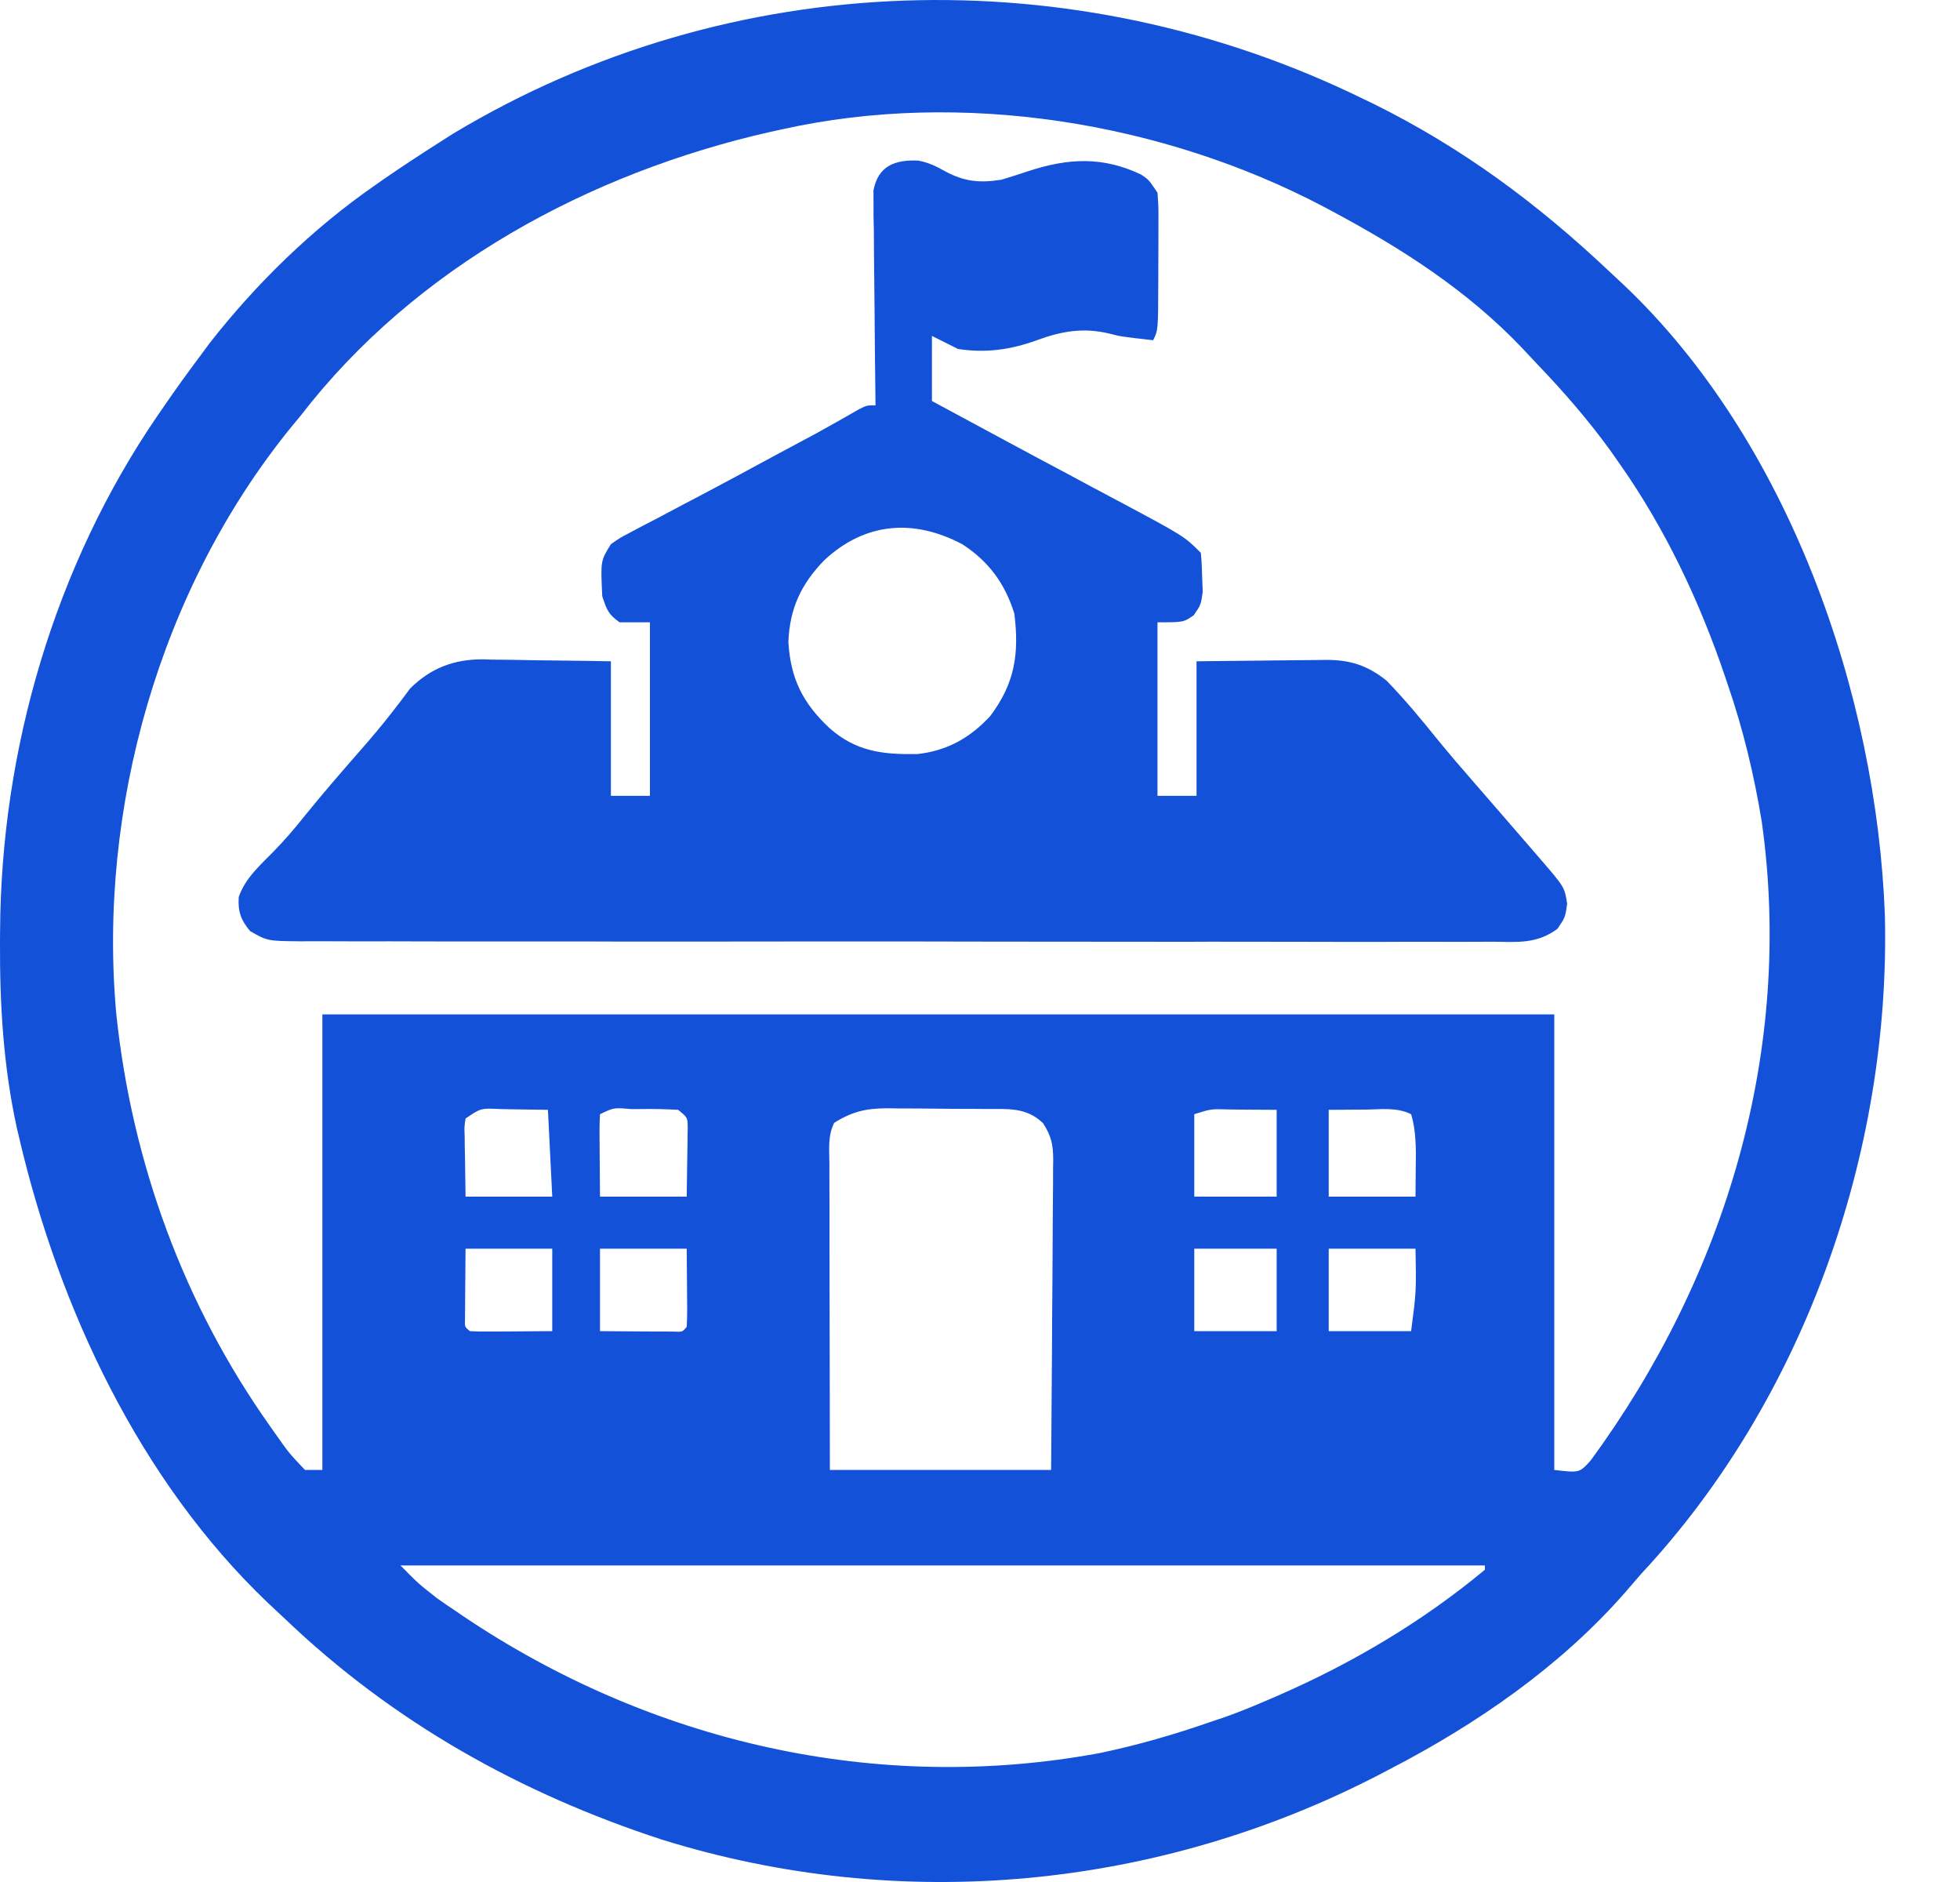 <svg width="25" height="24" viewBox="0 0 25 24" fill="none" xmlns="http://www.w3.org/2000/svg">
<path d="M17.39 1.262C17.433 1.283 17.477 1.304 17.521 1.325C18.646 1.881 19.612 2.597 20.522 3.457C20.584 3.516 20.647 3.574 20.71 3.632C22.812 5.623 23.937 8.84 24.042 11.676C24.115 14.701 23.007 17.851 20.931 20.073C20.864 20.15 20.797 20.228 20.731 20.305C19.902 21.252 18.836 21.987 17.723 22.563C17.68 22.585 17.638 22.607 17.595 22.63C14.767 24.096 11.483 24.407 8.441 23.459C6.634 22.869 5.015 21.962 3.638 20.647C3.561 20.574 3.484 20.502 3.407 20.431C1.779 18.873 0.754 16.683 0.246 14.516C0.235 14.471 0.225 14.426 0.214 14.38C0.043 13.598 -0.004 12.811 0 12.013C0 11.97 0 11.926 0.001 11.882C0.011 9.568 0.695 7.22 2.009 5.301C2.031 5.27 2.052 5.239 2.074 5.207C2.232 4.976 2.395 4.75 2.563 4.526C2.599 4.477 2.636 4.428 2.673 4.377C3.268 3.616 3.983 2.919 4.776 2.368C4.808 2.346 4.841 2.323 4.874 2.299C5.115 2.132 5.359 1.972 5.606 1.815C5.664 1.778 5.722 1.741 5.782 1.703C9.324 -0.425 13.703 -0.543 17.39 1.262ZM9.977 1.649C9.927 1.66 9.877 1.671 9.825 1.682C7.517 2.205 5.296 3.405 3.835 5.301C3.792 5.353 3.749 5.404 3.705 5.458C2.038 7.514 1.244 10.314 1.484 12.938C1.684 14.829 2.345 16.639 3.448 18.192C3.47 18.223 3.492 18.254 3.514 18.286C3.686 18.53 3.686 18.53 3.89 18.745C3.964 18.745 4.037 18.745 4.112 18.745C4.112 16.828 4.112 14.911 4.112 12.936C9.297 12.936 14.482 12.936 19.825 12.936C19.825 14.853 19.825 16.77 19.825 18.745C20.146 18.783 20.146 18.783 20.289 18.625C22.013 16.274 22.882 13.39 22.471 10.476C22.373 9.881 22.235 9.302 22.038 8.731C22.02 8.678 22.02 8.678 22.002 8.624C21.677 7.665 21.239 6.738 20.655 5.909C20.595 5.825 20.595 5.825 20.535 5.738C20.256 5.355 19.952 5.004 19.625 4.662C19.551 4.584 19.478 4.506 19.405 4.428C18.711 3.702 17.885 3.172 17.003 2.7C16.966 2.68 16.928 2.66 16.889 2.639C14.831 1.554 12.261 1.139 9.977 1.649ZM5.938 14.264C5.922 14.371 5.922 14.371 5.927 14.493C5.927 14.533 5.927 14.573 5.928 14.614C5.929 14.665 5.93 14.716 5.931 14.769C5.933 14.931 5.935 15.093 5.938 15.26C6.303 15.26 6.668 15.26 7.044 15.26C7.017 14.712 7.017 14.712 6.989 14.153C6.836 14.151 6.683 14.149 6.525 14.146C6.477 14.145 6.429 14.144 6.38 14.143C6.133 14.131 6.133 14.131 5.938 14.264ZM7.653 14.209C7.648 14.287 7.647 14.366 7.647 14.444C7.648 14.486 7.648 14.529 7.648 14.573C7.648 14.627 7.649 14.682 7.649 14.738C7.65 14.91 7.652 15.082 7.653 15.26C8.018 15.26 8.383 15.26 8.759 15.26C8.762 15.098 8.764 14.936 8.766 14.769C8.767 14.718 8.768 14.667 8.769 14.614C8.77 14.574 8.77 14.534 8.77 14.493C8.771 14.451 8.771 14.41 8.772 14.368C8.769 14.25 8.769 14.25 8.649 14.153C8.489 14.144 8.335 14.14 8.175 14.143C8.131 14.143 8.087 14.143 8.042 14.143C7.83 14.124 7.83 14.124 7.653 14.209ZM10.64 14.319C10.557 14.486 10.578 14.656 10.579 14.839C10.579 14.881 10.579 14.923 10.579 14.966C10.579 15.106 10.579 15.245 10.58 15.385C10.58 15.481 10.58 15.578 10.58 15.675C10.58 15.929 10.581 16.183 10.581 16.438C10.582 16.743 10.582 17.049 10.583 17.354C10.583 17.818 10.584 18.282 10.585 18.745C11.516 18.745 12.447 18.745 13.407 18.745C13.413 17.995 13.413 17.995 13.418 17.245C13.419 16.939 13.421 16.632 13.424 16.326C13.426 16.079 13.427 15.833 13.428 15.586C13.428 15.492 13.429 15.398 13.43 15.303C13.432 15.171 13.432 15.04 13.432 14.908C13.433 14.869 13.434 14.83 13.434 14.79C13.433 14.595 13.41 14.49 13.305 14.324C13.089 14.115 12.851 14.144 12.567 14.142C12.523 14.142 12.478 14.141 12.433 14.141C12.339 14.141 12.245 14.14 12.151 14.14C12.008 14.139 11.864 14.138 11.721 14.136C11.63 14.136 11.538 14.135 11.447 14.135C11.404 14.134 11.362 14.134 11.318 14.133C11.052 14.134 10.871 14.173 10.64 14.319ZM15.233 14.209C15.233 14.556 15.233 14.902 15.233 15.26C15.58 15.26 15.927 15.26 16.284 15.26C16.284 14.895 16.284 14.53 16.284 14.153C16.131 14.152 15.978 14.151 15.821 14.15C15.773 14.149 15.724 14.149 15.675 14.148C15.447 14.141 15.447 14.141 15.233 14.209ZM16.948 14.153C16.948 14.518 16.948 14.884 16.948 15.26C17.313 15.26 17.678 15.26 18.055 15.26C18.056 15.138 18.057 15.016 18.058 14.89C18.059 14.821 18.059 14.752 18.06 14.682C18.055 14.514 18.047 14.369 17.999 14.209C17.816 14.117 17.612 14.148 17.411 14.15C17.182 14.152 17.182 14.152 16.948 14.153ZM5.938 15.924C5.936 16.087 5.935 16.25 5.934 16.418C5.934 16.47 5.933 16.521 5.933 16.574C5.933 16.615 5.932 16.655 5.932 16.696C5.932 16.738 5.932 16.779 5.931 16.822C5.927 16.921 5.927 16.921 5.993 16.975C6.071 16.98 6.15 16.981 6.228 16.98C6.271 16.98 6.313 16.98 6.357 16.98C6.412 16.98 6.466 16.979 6.522 16.979C6.694 16.977 6.867 16.976 7.044 16.975C7.044 16.628 7.044 16.281 7.044 15.924C6.679 15.924 6.314 15.924 5.938 15.924ZM7.653 15.924C7.653 16.271 7.653 16.618 7.653 16.975C7.911 16.977 7.911 16.977 8.175 16.979C8.229 16.979 8.284 16.98 8.34 16.98C8.382 16.98 8.425 16.98 8.469 16.98C8.512 16.981 8.556 16.981 8.601 16.981C8.705 16.986 8.705 16.986 8.759 16.92C8.764 16.845 8.765 16.771 8.765 16.696C8.765 16.656 8.764 16.616 8.764 16.574C8.764 16.523 8.763 16.471 8.763 16.418C8.761 16.174 8.761 16.174 8.759 15.924C8.394 15.924 8.029 15.924 7.653 15.924ZM15.233 15.924C15.233 16.271 15.233 16.618 15.233 16.975C15.58 16.975 15.927 16.975 16.284 16.975C16.284 16.628 16.284 16.281 16.284 15.924C15.937 15.924 15.59 15.924 15.233 15.924ZM16.948 15.924C16.948 16.271 16.948 16.618 16.948 16.975C17.295 16.975 17.642 16.975 17.999 16.975C18.065 16.469 18.065 16.469 18.055 15.924C17.689 15.924 17.324 15.924 16.948 15.924ZM5.108 19.963C5.334 20.193 5.334 20.193 5.578 20.384C5.613 20.408 5.648 20.433 5.684 20.458C5.721 20.483 5.758 20.508 5.796 20.533C5.835 20.56 5.874 20.586 5.914 20.614C8.303 22.218 11.179 22.882 14.021 22.357C14.509 22.256 14.983 22.118 15.454 21.954C15.516 21.934 15.578 21.913 15.641 21.891C15.822 21.826 15.997 21.754 16.173 21.678C16.214 21.66 16.256 21.643 16.298 21.624C17.243 21.213 18.145 20.679 18.94 20.018C18.94 20 18.94 19.982 18.94 19.963C14.375 19.963 9.811 19.963 5.108 19.963Z" fill="#1351D8"/>
<path d="M11.713 2.048C11.843 2.073 11.934 2.117 12.049 2.181C12.297 2.316 12.494 2.336 12.772 2.292C12.889 2.257 13.005 2.22 13.121 2.181C13.629 2.015 14.069 1.994 14.557 2.227C14.653 2.292 14.653 2.292 14.764 2.458C14.777 2.638 14.777 2.638 14.776 2.858C14.776 2.896 14.776 2.935 14.776 2.975C14.776 3.057 14.776 3.139 14.775 3.221C14.774 3.346 14.774 3.472 14.774 3.598C14.772 4.212 14.772 4.212 14.708 4.339C14.292 4.291 14.292 4.291 14.154 4.255C13.823 4.174 13.541 4.222 13.225 4.339C12.889 4.46 12.573 4.505 12.219 4.45C12.109 4.395 11.999 4.34 11.887 4.284C11.887 4.558 11.887 4.832 11.887 5.114C12.033 5.192 12.179 5.271 12.325 5.35C12.454 5.419 12.582 5.488 12.711 5.558C13.015 5.722 13.32 5.886 13.626 6.048C13.723 6.1 13.819 6.152 13.916 6.204C14.038 6.269 14.16 6.333 14.281 6.398C15.105 6.838 15.105 6.838 15.317 7.05C15.327 7.157 15.332 7.265 15.334 7.372C15.337 7.46 15.337 7.46 15.341 7.549C15.317 7.714 15.317 7.714 15.226 7.846C15.096 7.936 15.096 7.936 14.764 7.936C14.764 8.666 14.764 9.396 14.764 10.149C14.928 10.149 15.092 10.149 15.262 10.149C15.262 9.583 15.262 9.017 15.262 8.433C15.539 8.43 15.817 8.426 16.094 8.424C16.189 8.424 16.283 8.422 16.377 8.421C16.513 8.419 16.649 8.418 16.785 8.417C16.827 8.416 16.869 8.416 16.912 8.415C17.22 8.415 17.439 8.483 17.685 8.679C17.914 8.915 18.122 9.165 18.328 9.421C18.488 9.618 18.654 9.809 18.82 10C18.85 10.035 18.88 10.069 18.911 10.105C18.973 10.176 19.035 10.247 19.096 10.318C19.251 10.496 19.406 10.675 19.56 10.854C19.588 10.886 19.616 10.919 19.645 10.952C19.957 11.315 19.957 11.315 19.989 11.525C19.965 11.698 19.965 11.698 19.865 11.845C19.599 12.04 19.359 12.013 19.037 12.009C18.937 12.01 18.937 12.01 18.835 12.01C18.65 12.011 18.465 12.011 18.28 12.01C18.08 12.009 17.881 12.01 17.681 12.011C17.291 12.012 16.9 12.011 16.509 12.01C16.192 12.009 15.874 12.009 15.556 12.009C15.489 12.009 15.489 12.009 15.419 12.009C15.328 12.009 15.236 12.009 15.144 12.01C14.332 12.01 13.521 12.009 12.709 12.008C11.921 12.006 11.133 12.005 10.345 12.006C9.487 12.007 8.63 12.008 7.772 12.007C7.681 12.006 7.589 12.006 7.498 12.006C7.453 12.006 7.408 12.006 7.361 12.006C7.044 12.006 6.727 12.006 6.41 12.006C6.023 12.007 5.637 12.006 5.25 12.005C5.053 12.004 4.856 12.004 4.658 12.005C4.445 12.005 4.231 12.004 4.017 12.003C3.923 12.004 3.923 12.004 3.828 12.004C3.411 12 3.411 12 3.19 11.874C3.073 11.733 3.033 11.625 3.045 11.439C3.128 11.199 3.314 11.038 3.489 10.859C3.63 10.715 3.756 10.568 3.881 10.411C4.112 10.126 4.352 9.848 4.594 9.572C4.734 9.412 4.871 9.251 5.001 9.083C5.042 9.029 5.084 8.976 5.126 8.921C5.161 8.875 5.195 8.828 5.231 8.78C5.494 8.52 5.787 8.408 6.154 8.408C6.216 8.41 6.216 8.41 6.279 8.412C6.345 8.412 6.345 8.412 6.412 8.413C6.549 8.414 6.687 8.417 6.824 8.42C6.918 8.421 7.012 8.422 7.106 8.423C7.335 8.425 7.563 8.429 7.792 8.433C7.792 8.999 7.792 9.565 7.792 10.149C7.957 10.149 8.121 10.149 8.29 10.149C8.29 9.418 8.29 8.688 8.29 7.936C8.162 7.936 8.035 7.936 7.903 7.936C7.758 7.834 7.739 7.775 7.682 7.604C7.66 7.152 7.66 7.152 7.792 6.94C7.904 6.861 7.904 6.861 8.043 6.788C8.121 6.746 8.121 6.746 8.201 6.704C8.258 6.674 8.315 6.645 8.373 6.615C8.494 6.551 8.614 6.487 8.735 6.423C8.798 6.39 8.861 6.357 8.926 6.323C9.249 6.153 9.57 5.979 9.891 5.805C9.951 5.774 10.01 5.742 10.071 5.709C10.127 5.679 10.184 5.648 10.242 5.617C10.323 5.574 10.323 5.574 10.405 5.53C10.591 5.428 10.776 5.323 10.96 5.217C11.057 5.169 11.057 5.169 11.167 5.169C11.167 5.134 11.166 5.098 11.166 5.061C11.161 4.692 11.158 4.322 11.155 3.952C11.154 3.814 11.153 3.676 11.151 3.538C11.148 3.34 11.147 3.141 11.146 2.943C11.145 2.881 11.143 2.819 11.142 2.756C11.142 2.698 11.142 2.641 11.142 2.581C11.142 2.531 11.141 2.48 11.141 2.428C11.202 2.115 11.414 2.035 11.713 2.048ZM10.514 7.144C10.218 7.449 10.071 7.761 10.056 8.189C10.084 8.655 10.24 8.966 10.579 9.284C10.919 9.585 11.262 9.624 11.703 9.616C12.079 9.574 12.374 9.41 12.63 9.132C12.943 8.717 13.002 8.34 12.938 7.825C12.819 7.441 12.61 7.158 12.274 6.94C11.65 6.611 11.033 6.661 10.514 7.144Z" fill="#1351D8"/>
</svg>
